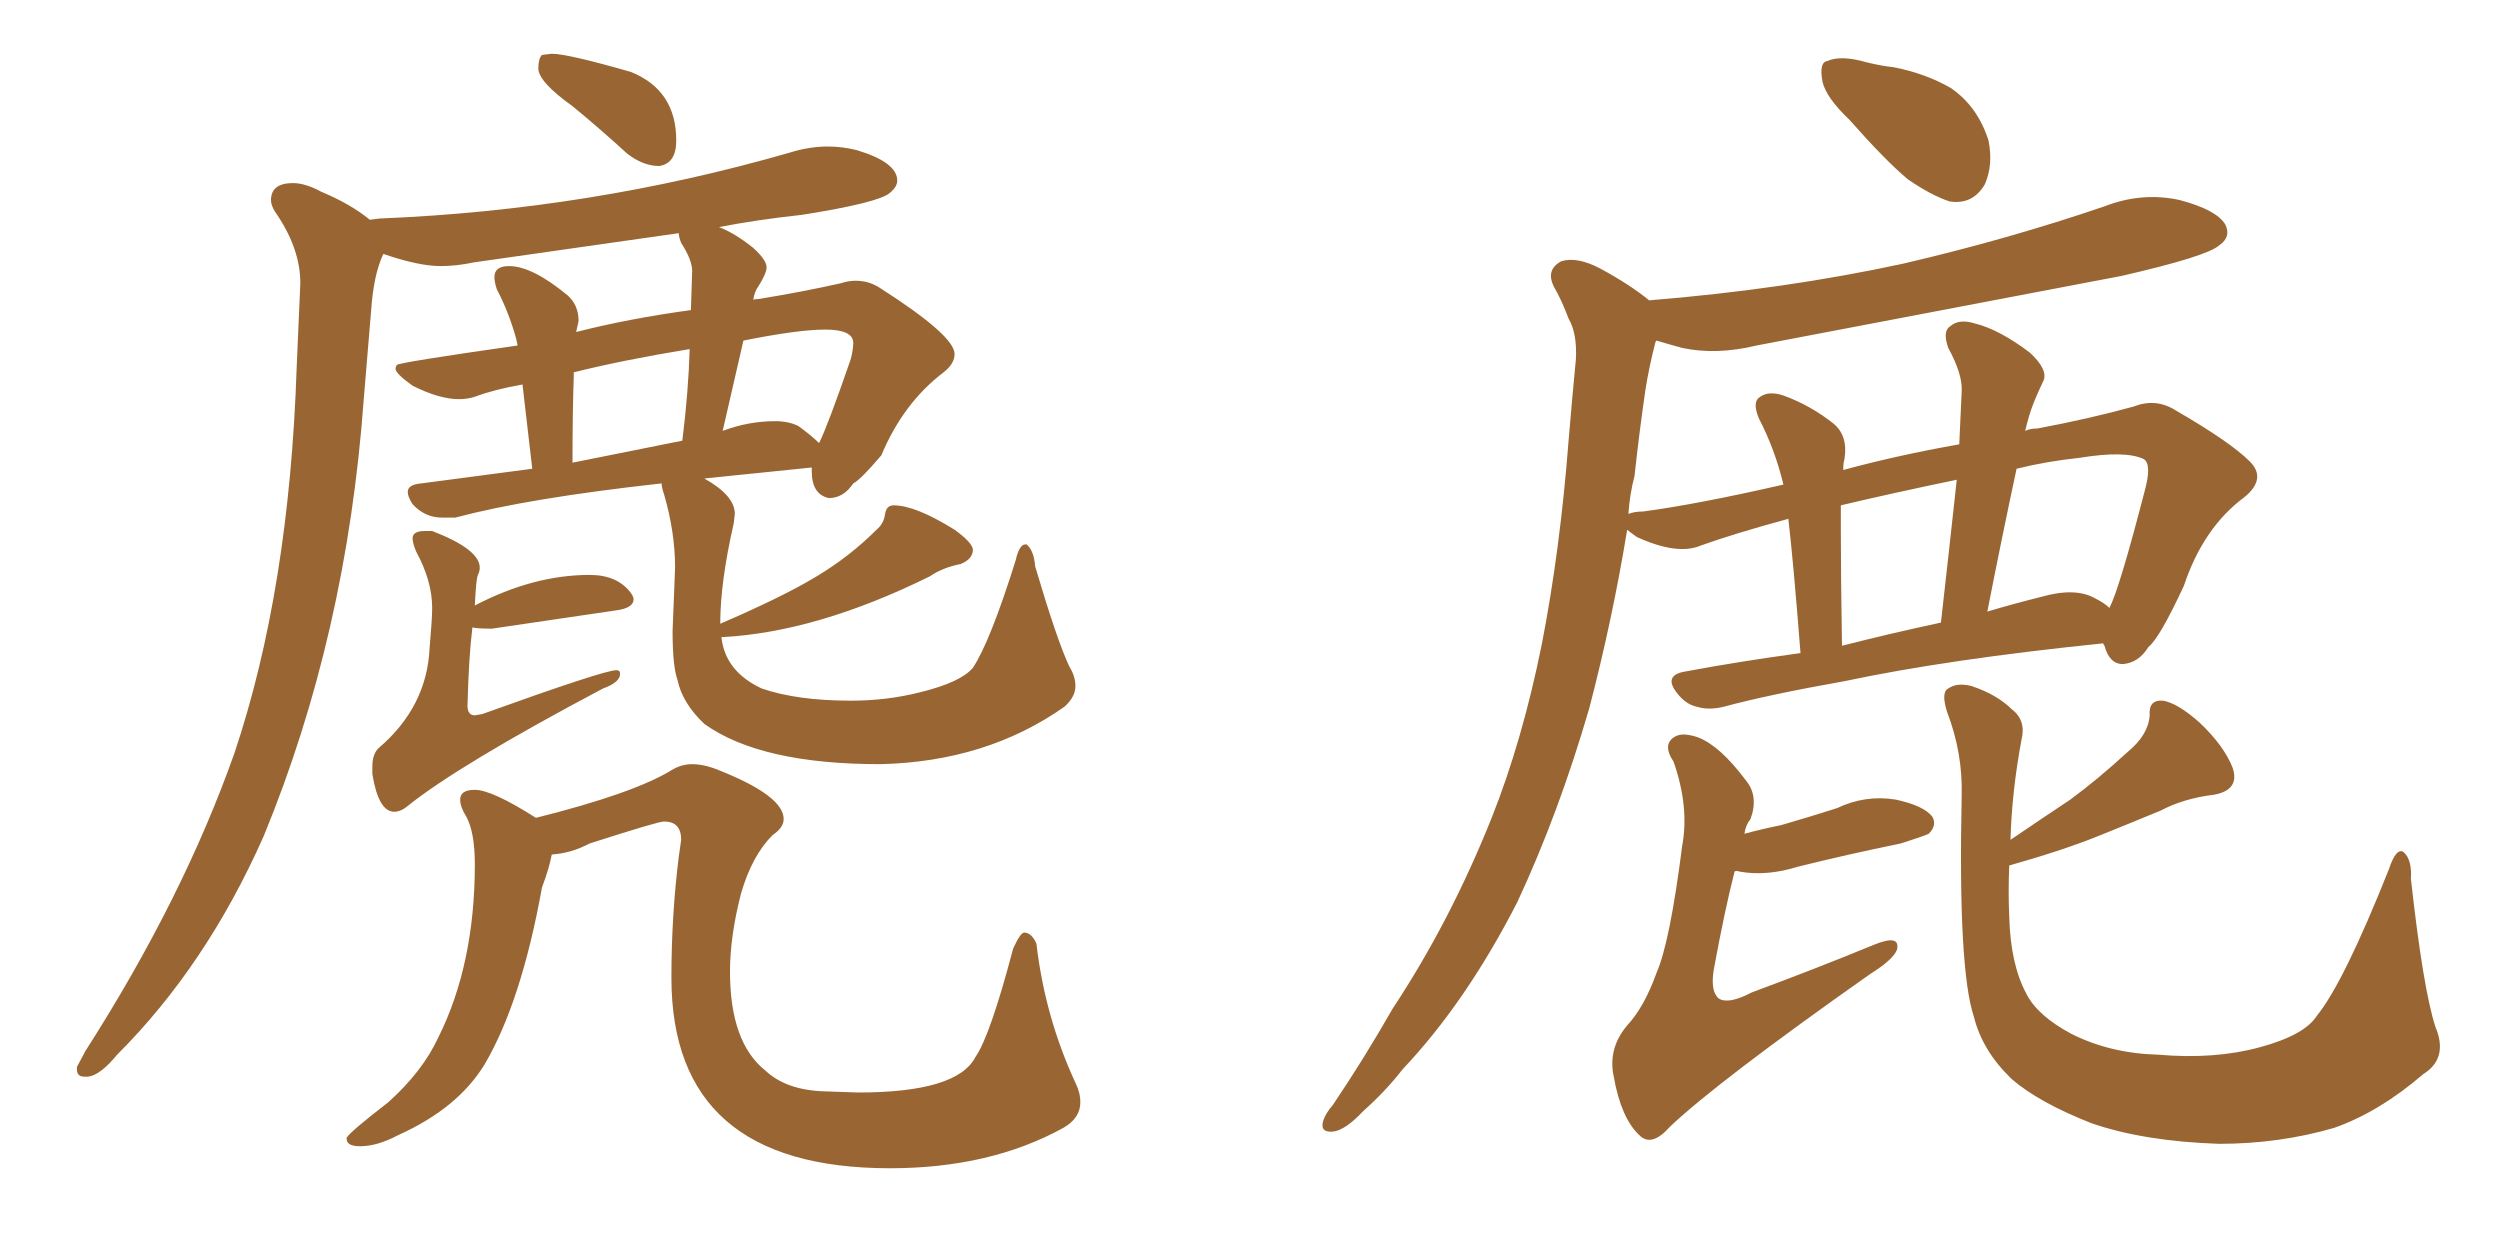 <svg xmlns="http://www.w3.org/2000/svg" xmlns:xlink="http://www.w3.org/1999/xlink" width="300" height="150"><path fill="#996633" padding="10" d="M79.10 19.92L79.10 19.92Q81.15 19.63 81.15 16.85L81.15 16.85Q81.15 10.84 75.73 8.64L75.73 8.64Q68.12 6.45 66.21 6.45L66.21 6.45L65.04 6.59Q64.60 7.03 64.60 8.20L64.60 8.20Q64.60 9.81 68.70 12.74L68.70 12.74Q71.92 15.38 75.29 18.46L75.29 18.46Q77.20 19.92 79.10 19.92ZM47.31 97.41L47.31 97.41Q48.05 97.41 48.78 96.83L48.78 96.83Q54.93 91.85 72.36 82.62L72.36 82.62Q74.41 81.88 74.41 80.86L74.41 80.86Q74.41 80.42 73.97 80.42L73.97 80.42Q72.51 80.42 57.86 85.69L57.86 85.69L56.98 85.84Q56.10 85.84 56.10 84.67L56.10 84.67Q56.25 78.81 56.69 75.29L56.69 75.29Q57.28 75.44 59.03 75.44L59.03 75.44L73.97 73.24Q76.03 72.95 76.03 71.92L76.03 71.92Q76.03 71.63 75.73 71.19L75.73 71.19Q74.12 68.99 70.75 68.99L70.75 68.99Q64.01 68.99 56.98 72.66L56.98 72.66Q57.13 69.43 57.35 68.99Q57.57 68.55 57.57 68.12L57.57 68.12Q57.57 65.92 51.86 63.72L51.86 63.72L50.98 63.72Q49.51 63.72 49.51 64.60L49.51 64.60Q49.51 65.19 49.95 66.21L49.95 66.21Q51.86 69.73 51.86 72.95L51.86 72.95Q51.86 74.27 51.56 77.64L51.56 77.64Q51.27 84.81 45.41 89.79L45.41 89.79Q44.68 90.53 44.68 91.99L44.68 91.99L44.68 92.87Q45.41 97.41 47.31 97.41ZM10.11 129.20L10.55 129.20Q12.01 129.05 14.06 126.56L14.06 126.56Q24.76 115.87 31.64 100.34L31.64 100.34Q41.60 76.17 43.65 47.90L43.65 47.90L44.53 37.35Q44.82 32.96 46.00 30.47L46.00 30.47Q50.24 31.93 52.88 31.93L52.88 31.93Q54.79 31.93 56.84 31.49L56.84 31.49L81.45 27.98Q81.45 28.42 81.74 29.15L81.74 29.15Q83.06 31.20 83.06 32.52L83.06 32.52L82.91 37.21Q75.44 38.23 69.14 39.84L69.14 39.84L69.43 38.53Q69.43 36.62 68.12 35.45L68.12 35.45Q63.87 31.93 61.08 31.93L61.08 31.93Q59.33 31.93 59.33 33.25L59.33 33.25Q59.33 33.84 59.62 34.72L59.62 34.72Q61.08 37.50 61.96 40.72L61.96 40.72L62.11 41.46Q47.75 43.51 47.61 43.80Q47.46 44.09 47.46 44.24L47.46 44.24Q47.46 44.82 49.51 46.29L49.51 46.29Q52.73 47.90 55.08 47.90L55.08 47.90Q56.10 47.90 56.98 47.61L56.98 47.61Q59.33 46.73 62.70 46.14L62.70 46.14L63.87 56.25L50.54 58.01Q48.93 58.15 48.93 59.03L48.93 59.03Q48.93 59.62 49.51 60.50L49.51 60.50Q50.98 62.11 53.03 62.11L53.03 62.11L54.64 62.11Q63.43 59.77 79.39 58.01L79.39 58.01Q79.39 58.45 79.69 59.33L79.69 59.33Q81.01 63.87 81.01 68.12L81.01 68.12L80.71 75.73Q80.71 79.98 81.30 81.59L81.30 81.59Q81.88 84.38 84.52 86.87L84.52 86.87Q91.26 91.70 105.62 91.70L105.62 91.70Q118.36 91.41 127.73 84.81L127.73 84.81Q129.05 83.64 129.05 82.32L129.05 82.32Q129.05 81.15 128.32 79.98L128.32 79.98Q126.86 76.90 124.22 67.97L124.22 67.97Q124.07 66.06 123.19 65.33L123.19 65.33L123.05 65.33Q122.31 65.33 121.88 67.24L121.88 67.24Q118.80 77.05 116.75 80.13L116.75 80.13Q115.28 81.88 110.45 83.06L110.45 83.06Q106.49 84.08 102.10 84.08L102.10 84.08Q95.65 84.08 91.41 82.62L91.41 82.62Q87.01 80.57 86.57 76.46L86.57 76.46Q98.00 75.88 111.62 69.14L111.62 69.14Q113.09 68.12 115.28 67.68L115.28 67.68Q116.75 67.09 116.75 65.92L116.75 65.92Q116.60 65.04 114.55 63.57L114.55 63.57Q109.86 60.64 107.23 60.64L107.23 60.64Q106.35 60.64 106.20 61.74Q106.05 62.84 105.18 63.57L105.18 63.57Q101.95 66.80 97.92 69.21Q93.90 71.63 86.43 74.85L86.43 74.85Q86.43 69.87 88.04 62.84L88.04 62.84L88.18 61.67Q88.18 59.47 84.52 57.42L84.52 57.42L97.41 56.10L97.41 56.54Q97.41 59.33 99.46 59.77L99.46 59.77Q101.22 59.77 102.39 58.01L102.39 58.01Q103.27 57.57 105.76 54.64L105.76 54.64Q108.40 48.34 113.23 44.68L113.23 44.68Q114.55 43.65 114.55 42.48L114.55 42.48Q114.55 40.28 105.62 34.57L105.62 34.57Q104.30 33.69 102.69 33.69L102.69 33.69Q101.81 33.69 100.93 33.98L100.93 33.98Q96.39 35.01 90.97 35.89L90.97 35.89Q90.38 35.89 90.38 36.04L90.38 36.04Q90.53 35.01 90.97 34.42L90.97 34.42Q91.99 32.81 91.99 32.08L91.99 32.08Q91.99 31.20 90.38 29.74L90.38 29.74Q88.18 27.98 86.28 27.25L86.28 27.25Q90.82 26.37 96.24 25.78L96.24 25.78Q105.47 24.32 106.79 23.14L106.79 23.14Q107.67 22.41 107.67 21.68L107.67 21.68Q107.67 19.48 102.83 18.02L102.83 18.02Q101.07 17.58 99.32 17.58L99.32 17.58Q97.12 17.58 94.78 18.31L94.78 18.31Q70.90 25.20 45.56 26.22L45.56 26.22L44.38 26.37Q42.04 24.46 38.53 23.00L38.53 23.00Q36.62 21.97 35.16 21.97L35.16 21.97Q32.52 21.97 32.52 24.02L32.52 24.02Q32.52 24.61 32.96 25.34L32.96 25.34Q36.04 29.74 36.04 33.98L36.04 33.98L35.60 44.09Q34.72 70.75 28.13 90.38L28.13 90.38Q21.97 107.81 10.25 126.12L10.25 126.12L9.23 128.03L9.23 128.32Q9.23 129.20 10.11 129.20L10.11 129.20ZM98.29 53.17L98.29 53.17Q97.41 52.29 95.80 51.12L95.80 51.12Q94.63 50.54 93.02 50.54L93.02 50.54Q89.79 50.54 86.72 51.71L86.72 51.71L89.21 40.87Q95.80 39.55 99.02 39.55L99.02 39.55Q102.39 39.55 102.39 41.16L102.39 41.16Q102.39 41.89 102.10 43.07L102.10 43.07Q99.32 51.12 98.29 53.17ZM81.88 52.88L68.70 55.52Q68.70 49.37 68.85 45.26L68.85 45.26L68.85 44.68Q74.71 43.21 82.76 41.89L82.76 41.89Q82.62 46.88 81.88 52.88L81.88 52.88ZM106.79 140.19L106.79 140.19Q118.80 140.19 127.59 135.35L127.59 135.35Q129.64 134.18 129.64 132.28L129.64 132.28Q129.64 131.10 129.05 129.93L129.05 129.93Q125.39 122.02 124.37 113.23L124.37 113.23Q123.78 111.91 122.90 111.91L122.90 111.91Q122.46 111.91 121.58 113.82L121.58 113.82Q118.80 124.37 117.04 126.86L117.04 126.86Q114.84 131.10 102.98 131.10L102.98 131.10L98.88 130.96Q94.34 130.81 91.85 128.47L91.85 128.47Q87.60 125.10 87.60 116.60L87.60 116.60Q87.60 112.35 88.92 107.23L88.92 107.23Q90.23 102.69 92.72 100.20L92.72 100.20Q94.04 99.32 94.04 98.29L94.04 98.29Q94.04 95.51 86.28 92.43L86.28 92.43Q84.52 91.70 83.06 91.70L83.06 91.70Q81.74 91.70 80.57 92.43L80.57 92.43Q76.03 95.21 64.31 98.14L64.31 98.14Q59.03 94.78 56.98 94.78L56.98 94.78Q55.22 94.78 55.22 95.95L55.22 95.95Q55.22 96.83 55.96 98.00L55.96 98.00Q56.98 99.90 56.98 103.71L56.98 103.71Q56.98 115.72 52.59 124.51L52.59 124.51Q50.68 128.61 46.58 132.28L46.58 132.28Q42.04 135.79 41.60 136.52L41.60 136.52L41.60 136.67Q41.60 137.55 43.21 137.55L43.21 137.55Q45.26 137.55 47.75 136.23L47.75 136.23Q54.93 133.01 58.15 127.73L58.15 127.73Q62.55 120.26 65.04 106.49L65.04 106.49Q65.92 104.15 66.21 102.54L66.21 102.54Q68.55 102.39 70.75 101.22L70.75 101.22Q78.96 98.58 79.69 98.58L79.69 98.58Q81.74 98.58 81.74 100.78L81.74 100.78L81.45 102.83Q80.57 109.86 80.57 117.33L80.57 117.33Q80.57 140.19 106.79 140.19ZM221.92 14.36L221.92 14.36Q219.14 11.72 218.70 9.81L218.70 9.81Q218.26 7.47 219.29 7.32L219.29 7.32Q220.90 6.59 223.97 7.47L223.97 7.47Q225.73 7.91 227.20 8.06L227.20 8.06Q231.01 8.79 234.08 10.55L234.08 10.55Q237.30 12.74 238.62 16.85L238.62 16.85Q239.21 19.78 238.18 22.12L238.18 22.12Q236.72 24.61 233.94 24.17L233.94 24.17Q231.74 23.44 228.96 21.53L228.96 21.53Q226.32 19.34 221.92 14.36ZM221.34 81.74L221.34 81.74Q212.26 83.35 206.84 84.81L206.84 84.81Q205.08 85.25 203.61 84.81L203.61 84.81Q202.29 84.52 201.27 83.20L201.27 83.20Q199.51 81.01 202.29 80.57L202.29 80.57Q208.59 79.39 216.06 78.37L216.06 78.37Q215.19 67.24 214.60 62.26L214.60 62.26Q208.15 64.01 204.05 65.48L204.05 65.48Q201.27 66.65 196.44 64.45L196.44 64.45Q195.41 63.72 195.26 63.57L195.26 63.57Q193.51 74.27 190.72 84.96L190.72 84.96Q187.06 97.56 182.08 108.25L182.08 108.25Q175.93 120.26 168.31 128.32L168.31 128.32Q166.26 130.96 163.62 133.30L163.62 133.30Q161.43 135.64 159.96 135.79L159.96 135.79Q158.35 135.94 158.79 134.47L158.79 134.47Q159.08 133.59 159.96 132.57L159.96 132.57Q163.62 127.15 167.14 121.00L167.14 121.00Q174.02 110.60 179.00 98.14L179.00 98.14Q182.67 88.92 185.01 77.34L185.01 77.34Q187.21 66.06 188.23 52.88L188.23 52.88Q188.67 47.61 189.11 43.07L189.11 43.07Q189.26 39.99 188.23 38.23L188.23 38.23Q187.35 35.89 186.47 34.42L186.47 34.42Q185.45 32.37 187.35 31.35L187.35 31.35Q189.26 30.76 192.04 32.23L192.04 32.23Q195.56 34.13 197.90 36.04L197.90 36.04Q214.16 34.72 228.37 31.64L228.37 31.64Q240.97 28.71 252.54 24.76L252.54 24.76Q257.08 23.00 261.62 24.02L261.62 24.02Q266.02 25.20 267.04 26.95L267.04 26.95Q267.77 28.42 266.31 29.44L266.31 29.44Q264.84 30.76 254.59 33.11L254.59 33.11Q232.32 37.35 210.79 41.46L210.79 41.46Q205.96 42.63 201.86 41.75L201.86 41.75Q200.24 41.31 198.78 40.87L198.78 40.87Q198.63 41.02 198.63 41.16L198.63 41.16Q197.90 43.95 197.46 46.73L197.46 46.73Q196.73 51.71 196.14 57.13L196.14 57.13Q195.56 59.33 195.41 61.67L195.41 61.67Q196.14 61.38 197.17 61.38L197.17 61.38Q203.76 60.50 214.01 58.15L214.01 58.15Q212.99 53.91 211.08 50.24L211.08 50.24Q210.21 48.19 211.23 47.61L211.23 47.61Q212.26 46.88 214.01 47.46L214.01 47.46Q217.24 48.63 220.02 50.83L220.02 50.83Q221.78 52.29 221.34 55.08L221.34 55.08Q221.19 55.52 221.19 56.40L221.19 56.40Q227.64 54.64 235.11 53.32L235.11 53.32Q235.25 50.10 235.40 47.02L235.40 47.02Q235.55 44.97 233.79 41.75L233.79 41.75Q233.06 39.70 234.08 39.11L234.08 39.11Q235.11 38.23 237.01 38.82L237.01 38.82Q239.94 39.55 243.60 42.33L243.60 42.33Q245.80 44.38 245.21 45.70L245.21 45.70Q244.63 46.88 244.04 48.34L244.04 48.34Q243.46 49.80 243.02 51.71L243.02 51.71Q243.60 51.42 244.48 51.42L244.48 51.42Q250.78 50.24 256.05 48.78L256.05 48.78Q258.69 47.75 261.04 49.22L261.04 49.22Q267.63 53.03 269.97 55.37L269.97 55.37Q272.02 57.42 269.38 59.62L269.38 59.62Q264.40 63.28 262.06 70.31L262.06 70.31Q259.13 76.61 257.81 77.64L257.81 77.64Q256.64 79.54 254.74 79.69L254.74 79.69Q253.13 79.69 252.54 77.49L252.54 77.49Q252.39 77.34 252.39 77.20L252.39 77.20Q233.79 79.10 221.34 81.74ZM251.37 71.78L251.37 71.78Q252.54 72.36 253.13 72.95L253.13 72.95Q254.30 70.75 257.37 58.89L257.37 58.89Q258.25 55.66 257.23 55.08L257.23 55.08Q255.03 54.05 249.61 54.93L249.61 54.93Q245.51 55.37 241.99 56.25L241.99 56.25Q240.23 64.45 238.48 73.39L238.48 73.39Q241.41 72.51 244.92 71.63L244.92 71.63Q249.02 70.46 251.37 71.78ZM221.04 77.49L221.04 77.49Q226.76 76.03 232.91 74.71L232.91 74.71Q233.94 65.63 234.81 57.57L234.81 57.57Q227.05 59.18 220.90 60.64L220.90 60.64Q220.90 62.11 220.90 63.57L220.90 63.57Q220.90 69.14 221.04 77.49ZM208.15 104.59L208.15 104.59Q206.98 109.13 205.66 116.31L205.66 116.31Q205.22 118.95 206.25 119.82L206.25 119.82Q207.42 120.56 210.21 119.09L210.21 119.09Q218.12 116.16 224.85 113.38L224.85 113.38Q228.08 112.06 227.64 113.96L227.64 113.96Q227.20 115.14 224.41 116.89L224.41 116.89Q206.10 129.79 200.39 135.21L200.39 135.21Q198.19 137.70 196.73 136.23L196.73 136.23Q194.53 134.18 193.65 129.20L193.65 129.20Q192.92 125.83 195.26 123.05L195.26 123.05Q197.31 120.85 198.78 116.75L198.78 116.75Q200.39 113.09 201.86 101.51L201.86 101.51Q202.73 96.83 200.83 91.41L200.83 91.41Q199.37 89.21 201.12 88.33L201.12 88.33Q202.00 87.89 203.76 88.48L203.76 88.48Q206.40 89.50 209.47 93.60L209.47 93.60Q211.08 95.51 210.06 98.29L210.06 98.29Q209.47 99.02 209.33 100.05L209.33 100.05Q211.52 99.46 213.72 99.02L213.72 99.02Q217.24 98.00 220.46 96.97L220.46 96.97Q223.83 95.36 227.49 95.95L227.49 95.95Q230.86 96.68 231.88 98.00L231.88 98.00Q232.47 99.02 231.45 100.05L231.45 100.05Q230.86 100.34 228.08 101.22L228.08 101.22Q221.63 102.54 215.77 104.00L215.77 104.00Q211.96 105.18 208.74 104.59L208.74 104.59Q208.30 104.44 208.15 104.59ZM241.11 103.86L241.11 103.86L241.11 103.86Q240.97 106.93 241.11 110.01L241.11 110.01Q241.26 115.72 243.16 119.24L243.16 119.24Q244.48 121.88 248.58 124.07L248.58 124.07Q253.27 126.42 258.98 126.56L258.98 126.56Q265.72 127.15 271.14 125.68L271.14 125.68Q276.56 124.22 278.03 121.88L278.03 121.88Q281.25 117.92 286.67 104.30L286.67 104.30Q287.55 101.66 288.43 102.25L288.43 102.25Q289.45 103.13 289.31 105.47L289.31 105.47Q290.77 118.65 292.24 123.19L292.24 123.19Q293.85 127.00 290.77 128.91L290.77 128.91Q285.50 133.45 280.08 135.35L280.08 135.35Q273.49 137.26 266.31 137.26L266.31 137.26Q257.23 136.96 250.93 134.77L250.93 134.77Q244.63 132.28 241.41 129.49L241.41 129.49Q237.89 126.12 236.87 122.02L236.87 122.02Q234.96 116.31 235.40 95.51L235.40 95.51Q235.55 90.38 233.64 85.40L233.64 85.40Q232.91 83.06 233.79 82.62L233.79 82.62Q234.81 81.88 236.57 82.32L236.57 82.32Q239.65 83.35 241.41 85.11L241.41 85.11Q243.16 86.43 242.58 88.77L242.58 88.77Q241.41 95.07 241.26 100.78L241.26 100.78Q244.92 98.29 248.44 95.95L248.44 95.95Q251.81 93.46 255.32 90.23L255.32 90.23Q257.81 88.18 257.96 85.84L257.96 85.84Q257.81 83.94 259.57 84.08L259.57 84.08Q261.33 84.38 263.96 86.72L263.96 86.72Q266.89 89.50 267.92 92.14L267.92 92.14Q268.80 94.78 265.72 95.36L265.72 95.36Q262.06 95.80 259.28 97.27L259.28 97.27Q255.76 98.73 252.10 100.20L252.10 100.20Q247.85 101.95 241.11 103.86Z"/></svg>